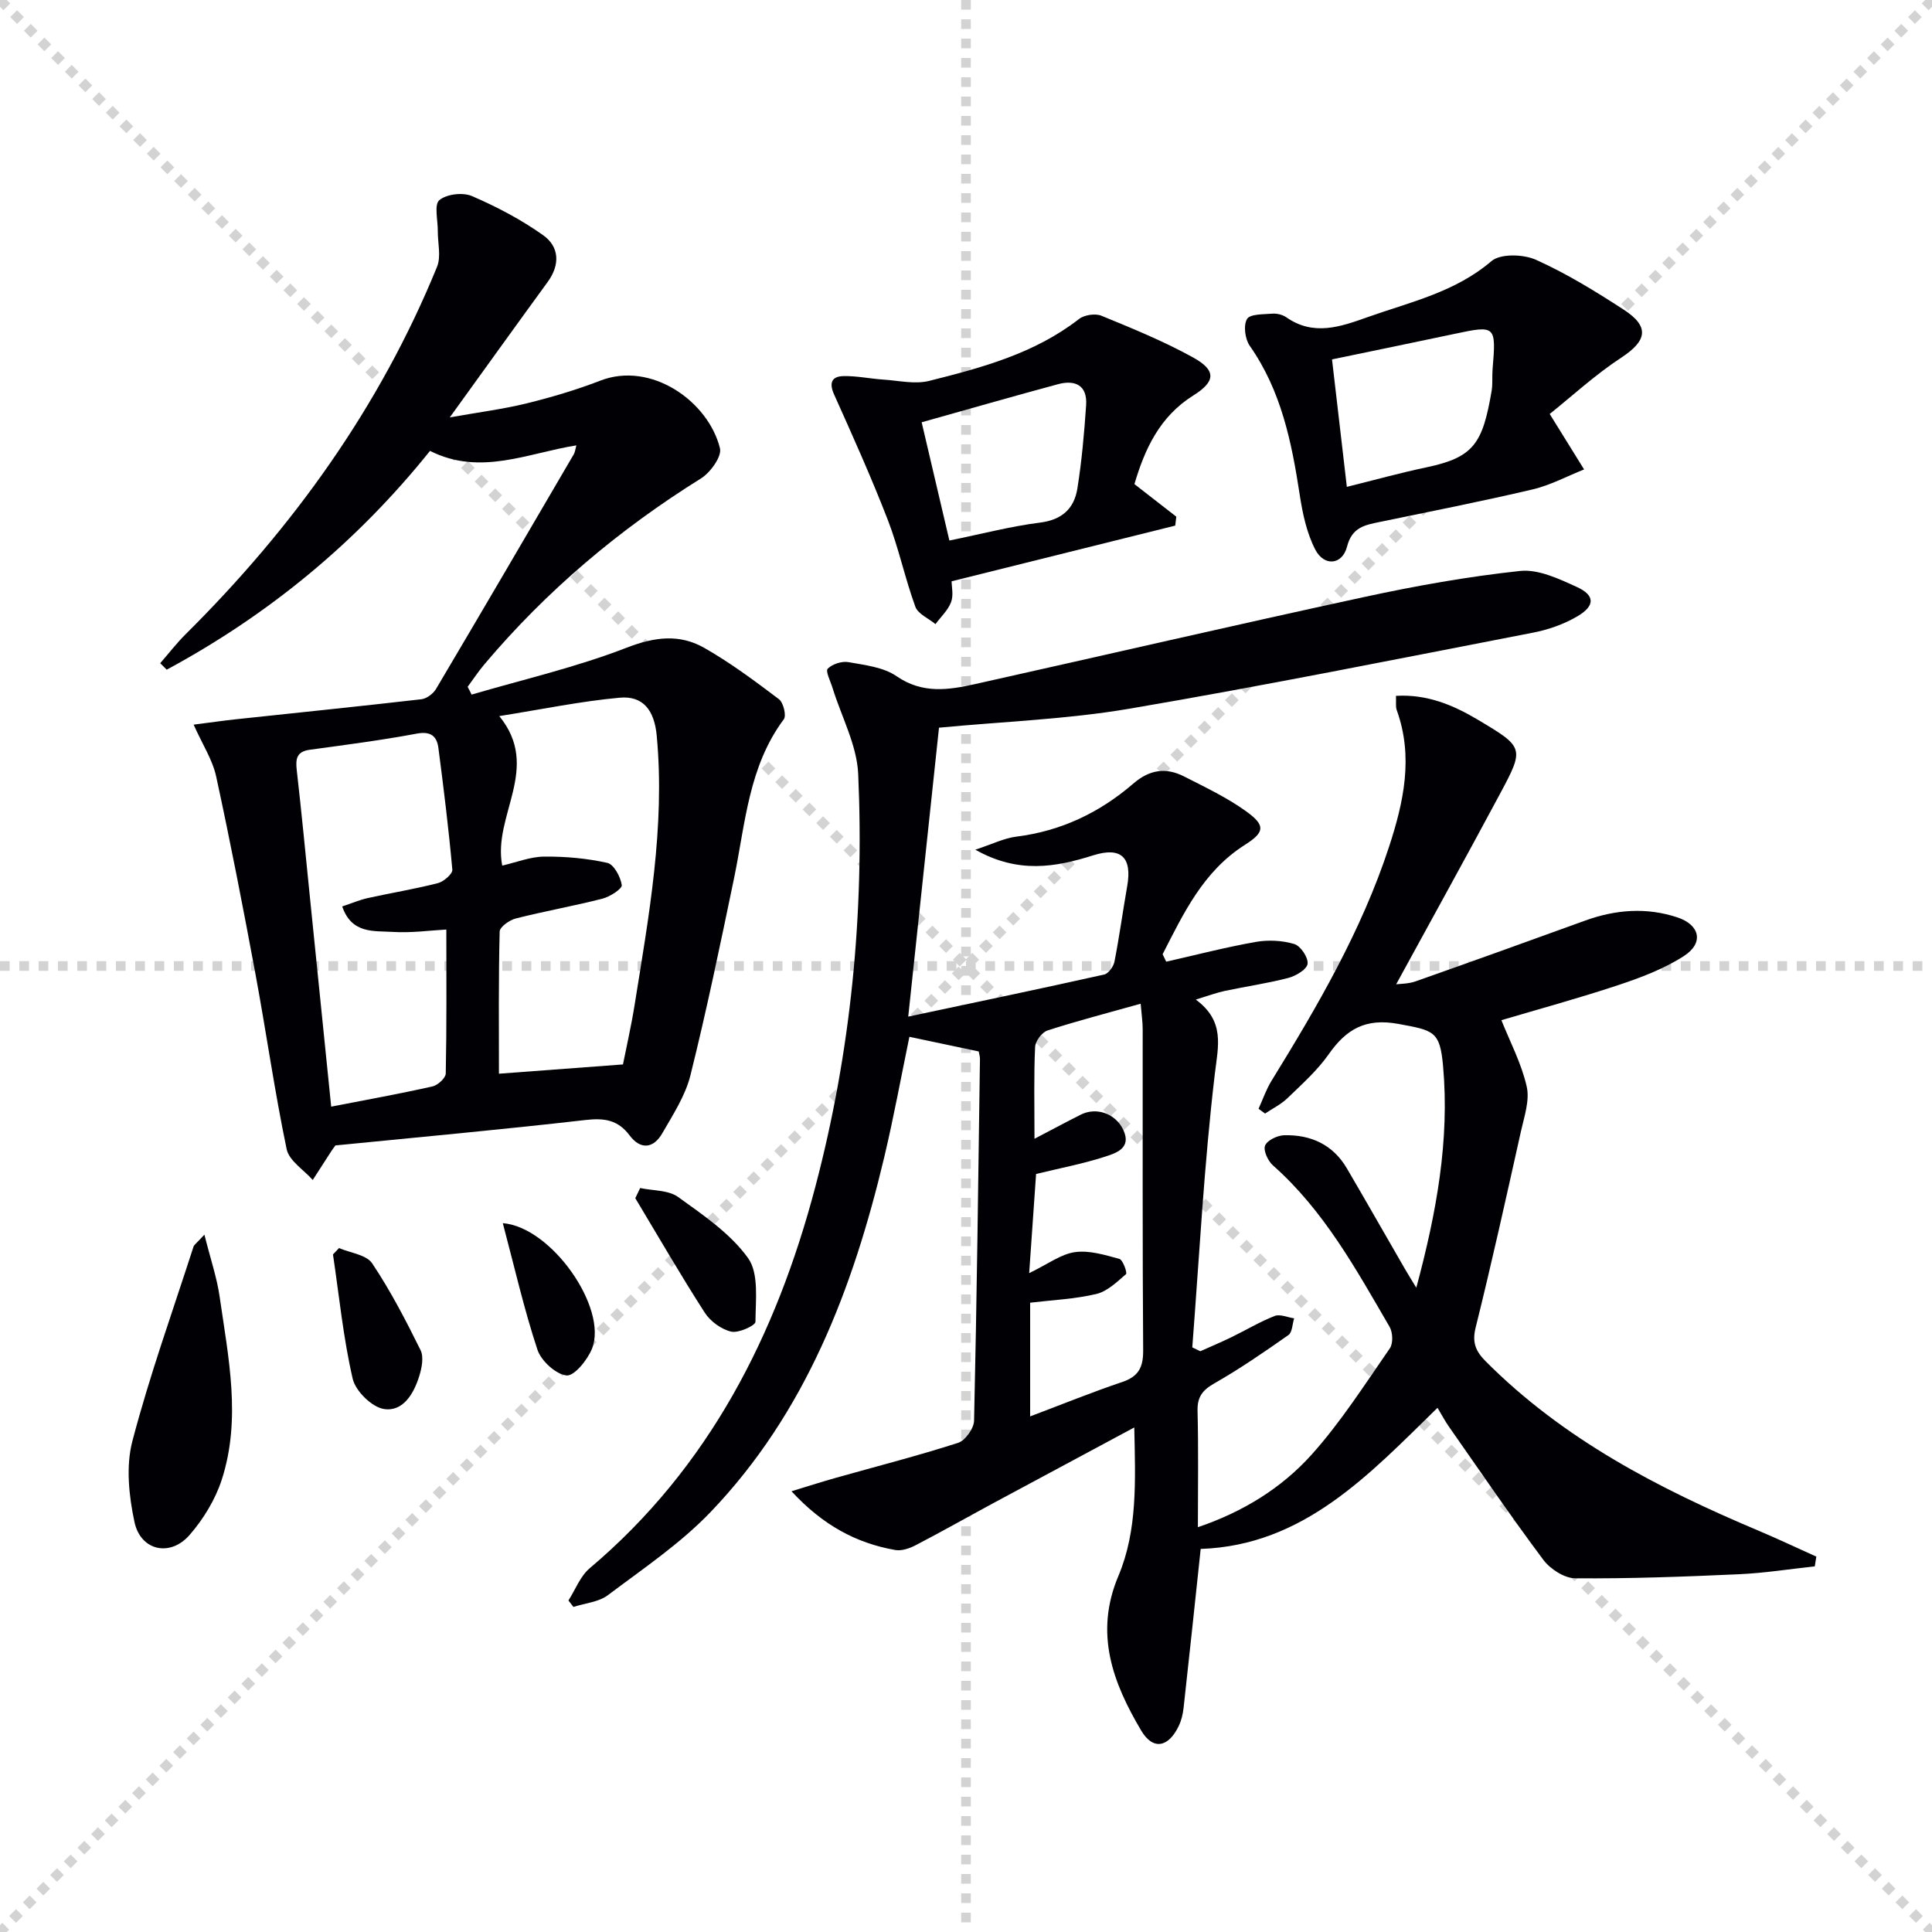 <svg enable-background="new 0 0 400 400" viewBox="0 0 400 400" xmlns="http://www.w3.org/2000/svg"><g stroke="lightgray" stroke-dasharray="1,1" stroke-width="1" transform="scale(2, 2)"><line x1="0" y1="0" x2="200" y2="200"></line><line x1="200" y1="0" x2="0" y2="200"></line><line x1="100" y1="0" x2="100" y2="200"></line><line x1="0" y1="100" x2="200" y2="100"></line></g><g fill="#010105"><path d="m234.84 295.54c-10.13 5.44-19.59 10.5-29.04 15.59-5.41 2.92-10.76 5.95-16.22 8.79-1.26.66-2.92 1.23-4.25.99-8.06-1.43-14.93-5.1-21.46-12.16 3.74-1.14 6.46-2.02 9.21-2.79 8.44-2.38 16.94-4.55 25.27-7.23 1.49-.48 3.29-2.98 3.32-4.59.57-24.97.87-49.94 1.22-74.91.01-.48-.16-.96-.26-1.54-4.67-.98-9.33-1.97-14.35-3.03-1.7 8.21-3.24 16.65-5.22 24.98-6.47 27.16-16.25 52.85-35.95 73.42-6.26 6.53-13.97 11.72-21.25 17.2-1.91 1.44-4.74 1.66-7.14 2.44-.34-.45-.68-.89-1.03-1.34 1.44-2.25 2.44-5.01 4.39-6.66 24.77-20.92 38.63-48.3 46.73-79 7.38-28 10.15-56.59 8.87-85.46-.27-6-3.48-11.87-5.31-17.81-.42-1.37-1.5-3.48-1-3.98.96-.97 2.94-1.61 4.31-1.36 3.41.61 7.24 1.04 9.96 2.92 5.34 3.67 10.69 2.86 16.21 1.63 26.86-5.99 53.67-12.21 80.57-18.03 10.67-2.31 21.46-4.24 32.3-5.4 3.78-.4 8.05 1.63 11.75 3.32 3.78 1.72 3.81 3.9.11 6.07-2.78 1.64-6.03 2.78-9.22 3.39-27.84 5.4-55.64 10.99-83.59 15.75-12.89 2.19-26.07 2.65-39.36 3.92-2.08 19.49-4.18 39.19-6.37 59.82 14.06-2.98 27.33-5.76 40.56-8.71.89-.2 1.94-1.65 2.14-2.68 1.01-5.17 1.72-10.4 2.63-15.59 1.07-6.02-1.28-8.23-7.04-6.41-7.77 2.45-15.5 3.85-24.4-1.17 3.48-1.14 5.95-2.39 8.53-2.71 9.24-1.15 17.24-4.99 24.17-10.97 3.39-2.93 6.78-3.39 10.53-1.48 4.39 2.24 8.92 4.38 12.89 7.25 4.05 2.93 3.77 4.32-.37 6.95-8.57 5.46-12.63 14.12-16.97 22.6.25.52.49 1.04.74 1.55 6.16-1.4 12.29-2.99 18.51-4.09 2.59-.46 5.5-.32 8.01.43 1.3.39 2.91 2.79 2.75 4.09-.13 1.14-2.4 2.51-3.95 2.92-4.32 1.13-8.77 1.76-13.15 2.69-1.73.37-3.41 1-6.04 1.8 6.08 4.51 4.63 9.56 3.93 15.46-2.23 18.77-3.2 37.69-4.66 56.55.55.27 1.11.53 1.66.8 2.15-.96 4.33-1.88 6.45-2.91 2.98-1.45 5.85-3.18 8.93-4.39 1.12-.44 2.69.29 4.05.49-.38 1.18-.38 2.9-1.19 3.46-5 3.51-10.05 6.99-15.35 10.01-2.5 1.43-3.54 2.85-3.46 5.75.2 7.81.07 15.64.07 24.02 9.39-3.19 17.34-8.12 23.54-15.02 6.06-6.75 11-14.52 16.2-22.01.71-1.02.62-3.3-.05-4.45-6.94-11.93-13.59-24.09-24.16-33.44-1.03-.91-2.03-3.09-1.62-4.09.45-1.1 2.54-2.1 3.95-2.14 5.5-.14 10.09 1.92 12.98 6.85 4.04 6.89 7.98 13.84 11.98 20.75.62 1.08 1.29 2.14 2.4 3.97 4.21-15.64 6.91-30.56 5.54-45.92-.65-7.26-1.96-7.35-9.25-8.7-6.77-1.25-10.78 1.07-14.43 6.29-2.37 3.37-5.55 6.2-8.54 9.09-1.33 1.28-3.08 2.13-4.63 3.18-.45-.33-.9-.66-1.35-.99.88-1.93 1.57-3.98 2.67-5.77 9.52-15.44 18.65-31.1 24.34-48.45 3.03-9.25 5.1-18.64 1.6-28.32-.26-.73-.1-1.62-.16-2.95 6.36-.38 11.77 1.86 16.88 4.9 9.67 5.75 9.75 5.88 4.65 15.4-7.04 13.15-14.27 26.19-21.49 39.42.8-.11 2.51-.08 4.02-.61 11.73-4.13 23.44-8.35 35.13-12.59 6.3-2.28 12.68-2.77 19.06-.66 4.72 1.56 5.53 5.32 1.36 8.01-4.11 2.65-8.88 4.45-13.57 6.01-8.31 2.76-16.78 5.06-24.21 7.27 1.77 4.45 4.15 8.94 5.24 13.74.65 2.85-.51 6.2-1.19 9.25-3.03 13.58-6.03 27.17-9.39 40.67-.78 3.13.07 4.94 2.11 6.99 16.07 16.13 35.79 26.33 56.46 35.04 4.03 1.7 7.98 3.58 11.97 5.37-.11.67-.21 1.35-.32 2.02-5.25.56-10.48 1.4-15.74 1.63-11.28.51-22.58.93-33.86.84-2.26-.02-5.19-1.93-6.62-3.85-6.75-9.03-13.1-18.37-19.57-27.61-.75-1.08-1.37-2.25-2.32-3.84-14.19 13.86-27.71 28.49-49.03 29.22-1.19 11.16-2.33 22.03-3.54 32.9-.14 1.29-.46 2.63-1.02 3.79-2.13 4.41-5.31 5.04-7.75.93-5.88-9.91-9.75-20.15-4.73-32.02 3.99-9.47 3.52-19.72 3.29-30.75zm-20.66-59.77c3.87-2.02 6.71-3.55 9.6-5 3.2-1.61 7.2-.25 8.8 3.19 1.76 3.8-1.57 4.79-3.87 5.54-4.51 1.46-9.2 2.34-14.2 3.56-.42 6.02-.88 12.64-1.43 20.53 3.89-1.88 6.56-3.94 9.47-4.35 2.96-.42 6.2.58 9.2 1.4.74.2 1.67 2.9 1.38 3.15-1.87 1.62-3.88 3.58-6.16 4.12-4.45 1.05-9.1 1.25-13.69 1.8v23.54c6.63-2.5 12.77-5 19.03-7.11 3.4-1.14 4.39-3.02 4.37-6.55-.16-22.16-.08-44.32-.1-66.49 0-1.56-.24-3.12-.42-5.29-6.9 1.94-13.15 3.55-19.28 5.54-1.15.37-2.52 2.2-2.57 3.41-.28 5.81-.13 11.64-.13 19.01z"/><path d="m97.64 143.81c10.72-3.15 21.69-5.67 32.07-9.7 5.82-2.26 10.97-2.9 16.11.03 5.41 3.08 10.46 6.85 15.44 10.61.93.7 1.59 3.4 1.02 4.17-7.32 9.81-7.96 21.62-10.31 32.95-2.83 13.62-5.66 27.25-9.02 40.75-1.05 4.23-3.61 8.15-5.83 12.01-1.82 3.16-4.49 3.48-6.77.44-2.41-3.21-5.22-3.63-9.09-3.19-17.33 1.99-34.71 3.57-51.82 5.27-.41.58-.62.84-.8 1.12-1.3 2.01-2.59 4.02-3.89 6.03-1.87-2.11-4.9-3.98-5.4-6.37-2.51-12.02-4.22-24.2-6.46-36.27-2.54-13.68-5.19-27.33-8.14-40.92-.75-3.44-2.82-6.58-4.66-10.71 3.44-.44 5.99-.81 8.55-1.09 12.87-1.38 25.75-2.69 38.61-4.17 1.09-.13 2.43-1.14 3.02-2.12 9.58-16.17 19.06-32.39 28.54-48.62.24-.42.28-.95.52-1.82-10.07 1.59-19.89 6.39-30.3 1.14-15.14 18.89-33.38 33.9-54.51 45.3-.45-.45-.9-.89-1.35-1.34 1.74-2 3.37-4.11 5.24-5.98 22.21-22.04 40.19-46.99 52.07-76.08.88-2.15.14-4.95.16-7.45.02-2.2-.79-5.43.32-6.36 1.49-1.26 4.86-1.66 6.74-.85 5.13 2.21 10.18 4.86 14.73 8.09 3.39 2.4 3.57 6.12.95 9.71-6.45 8.84-12.82 17.73-20.26 28.03 6.23-1.11 11.15-1.73 15.93-2.91 5.14-1.27 10.27-2.78 15.2-4.69 10.58-4.12 22.42 4.3 24.81 13.99.42 1.7-1.98 5.02-3.92 6.24-16.94 10.55-31.99 23.24-44.86 38.5-1.24 1.47-2.31 3.09-3.46 4.65.29.52.56 1.07.82 1.61zm31.34 76.57c.73-3.7 1.7-7.9 2.38-12.14 2.96-18.52 6.37-37 4.61-55.91-.49-5.27-2.81-8.32-7.67-7.88-8.1.74-16.12 2.41-24.93 3.81 8.78 10.76-1.41 20.54.61 30.95 2.95-.67 5.8-1.83 8.66-1.86 4.38-.04 8.84.35 13.1 1.3 1.35.3 2.74 2.89 2.99 4.6.11.76-2.44 2.41-4 2.81-5.94 1.52-12 2.59-17.94 4.1-1.31.33-3.32 1.75-3.34 2.72-.25 9.92-.15 19.85-.15 29.42 7.8-.59 16.35-1.23 25.68-1.92zm-60.41 8.74c7.39-1.44 14.21-2.67 20.98-4.19 1.1-.25 2.72-1.74 2.74-2.68.2-9.88.12-19.77.12-29.8-3.25.17-7.22.74-11.15.49-3.81-.24-8.45.46-10.41-5.27 1.95-.65 3.58-1.35 5.27-1.73 4.84-1.07 9.75-1.87 14.55-3.1 1.2-.31 3.06-1.92 2.98-2.78-.75-8.41-1.79-16.8-2.88-25.17-.32-2.46-1.55-3.55-4.49-3-7.33 1.37-14.75 2.33-22.15 3.34-2.75.38-2.95 1.91-2.69 4.23.98 8.58 1.8 17.17 2.67 25.76 1.47 14.35 2.92 28.7 4.46 43.9z"/><path d="m320.85 85.71c3.05 4.91 5.09 8.2 7.12 11.48-3.55 1.41-6.99 3.28-10.67 4.14-10.5 2.47-21.09 4.55-31.66 6.74-3.07.64-5.72 1.08-6.75 5.1-.97 3.8-4.73 4.17-6.57.63-1.77-3.42-2.63-7.45-3.22-11.32-1.67-10.91-3.82-21.57-10.35-30.88-.98-1.4-1.35-4.23-.57-5.55.62-1.06 3.41-.96 5.26-1.11.94-.07 2.09.21 2.86.74 5.63 3.95 11.21 1.99 16.79 0 8.87-3.15 18.14-5.16 25.69-11.61 1.88-1.6 6.62-1.45 9.23-.28 6.33 2.84 12.32 6.53 18.16 10.32 5.44 3.53 4.81 6.45-.51 9.94-5.43 3.56-10.28 8.04-14.81 11.66zm-42 15.09c5.62-1.39 11.03-2.9 16.51-4.05 9.82-2.07 11.6-4.97 13.46-15.78.25-1.46.08-3 .2-4.49.76-9.08.65-9.17-7.85-7.36-8.52 1.81-17.05 3.55-25.39 5.29 1.05 8.99 2.02 17.36 3.07 26.39z"/><path d="m197.02 120.35c0 1.07.43 2.88-.11 4.31-.64 1.69-2.12 3.05-3.23 4.56-1.43-1.19-3.62-2.1-4.17-3.61-2.15-5.9-3.44-12.12-5.7-17.97-3.4-8.78-7.27-17.39-11.13-25.99-1.09-2.43-.42-3.71 1.87-3.78 2.77-.08 5.55.54 8.34.72 3.17.21 6.53 1.01 9.48.27 10.93-2.74 21.84-5.67 31.02-12.81 1.1-.86 3.38-1.2 4.65-.68 6.42 2.64 12.9 5.28 18.96 8.63 4.87 2.69 4.69 4.98.06 7.88-6.97 4.36-10.05 11.1-12.19 18.35 3.11 2.42 5.89 4.58 8.67 6.74-.07.62-.15 1.23-.22 1.85-15.14 3.77-30.26 7.54-46.3 11.53zm-.46-8.44c6.77-1.38 12.71-2.95 18.76-3.71 4.59-.57 7.08-2.93 7.74-7.06.91-5.7 1.42-11.49 1.81-17.25.28-4.13-2.28-5.31-5.85-4.34-9.21 2.49-18.38 5.12-28.2 7.88 1.82 7.73 3.77 16.04 5.74 24.48z"/><path d="m42.32 255.62c1.26 5.03 2.58 8.87 3.15 12.82 1.81 12.61 4.52 25.33.44 37.92-1.34 4.12-3.8 8.16-6.66 11.44-4.02 4.62-10.14 3.27-11.41-2.69-1.15-5.39-1.8-11.5-.44-16.71 3.56-13.6 8.34-26.88 12.66-40.28.12-.4.61-.7 2.26-2.5z"/><path d="m70.19 258.4c2.35 1.01 5.66 1.37 6.86 3.16 3.81 5.69 6.98 11.82 10.02 17.97.7 1.41.26 3.67-.26 5.35-1.12 3.63-3.35 7.46-7.32 6.84-2.5-.39-5.88-3.71-6.47-6.27-1.95-8.44-2.8-17.13-4.08-25.73.42-.45.83-.89 1.25-1.32z"/><path d="m132.54 245.97c2.65.57 5.83.4 7.85 1.85 5.21 3.75 10.83 7.56 14.48 12.64 2.29 3.19 1.56 8.73 1.54 13.21 0 .76-3.51 2.39-5.03 2.03-2.05-.48-4.31-2.13-5.47-3.93-5-7.77-9.62-15.78-14.38-23.7.33-.69.67-1.4 1.01-2.1z"/><path d="m104.1 253.24c10.12.81 21.77 17.6 18.48 25.96-.92 2.33-3.7 5.75-5.28 5.57-2.24-.25-5.26-3.01-6.03-5.33-2.78-8.41-4.75-17.08-7.17-26.2z"/></g></svg>